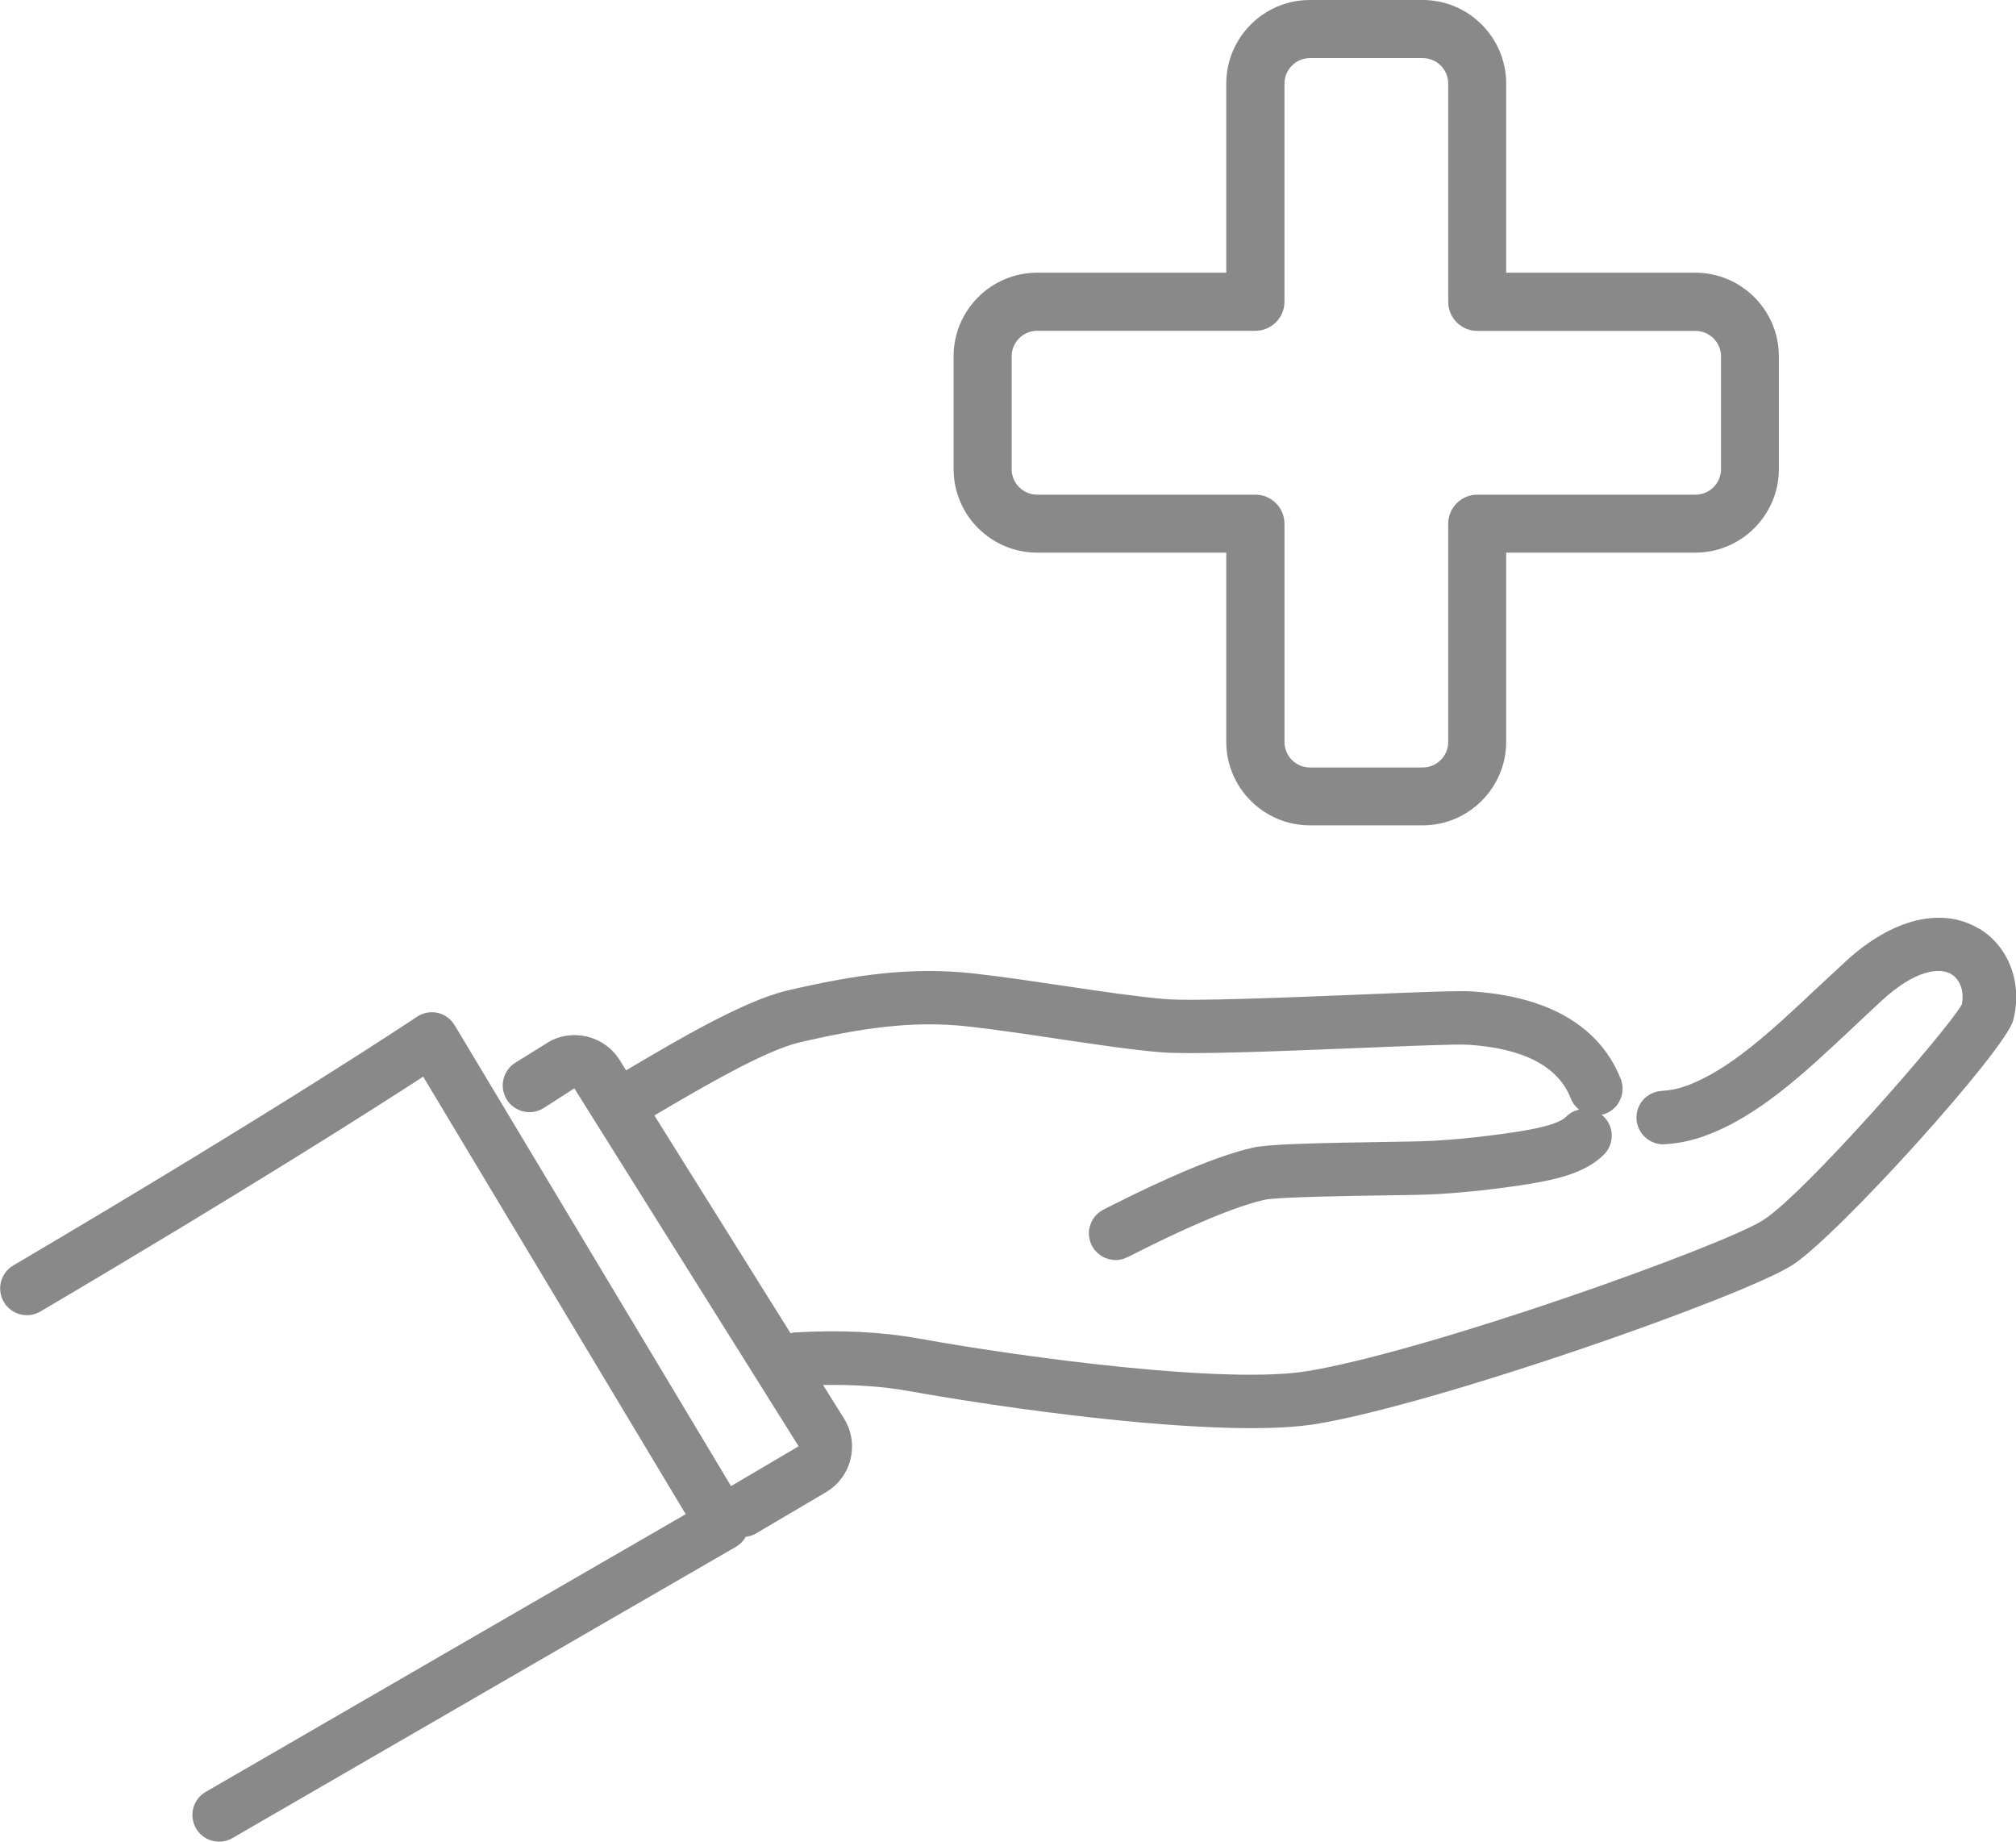 <?xml version="1.0" encoding="UTF-8"?>
<svg id="_レイヤー_1" data-name="レイヤー 1" xmlns="http://www.w3.org/2000/svg" viewBox="0 0 172.49 157.57">
  <defs>
    <style>
      .cls-1 {
        fill: #898989;
      }
    </style>
  </defs>
  <path class="cls-1" d="m88.74,47.28h16.18v16.18c0,3.94,3.21,7.15,7.15,7.15h9.65c3.94,0,7.15-3.21,7.15-7.15v-16.18h16.18c3.94,0,7.15-3.21,7.15-7.15v-9.65c0-3.94-3.21-7.15-7.15-7.15h-16.18V7.15c0-3.94-3.21-7.15-7.15-7.15h-9.65c-3.94,0-7.15,3.21-7.15,7.15v16.18h-16.18c-3.94,0-7.15,3.21-7.15,7.15v9.65c0,3.94,3.21,7.15,7.15,7.15Zm-2.18-16.8c0-1.2.98-2.18,2.18-2.18h18.67c1.37,0,2.49-1.11,2.49-2.49V7.15c0-1.2.98-2.18,2.18-2.18h9.65c1.2,0,2.18.98,2.18,2.18v18.67c0,1.37,1.11,2.49,2.49,2.49h18.67c1.2,0,2.18.98,2.18,2.18v9.65c0,1.2-.98,2.18-2.18,2.18h-18.67c-1.37,0-2.49,1.11-2.49,2.49v18.67c0,1.2-.98,2.18-2.18,2.18h-9.65c-1.2,0-2.18-.98-2.18-2.18v-18.67c0-1.37-1.11-2.49-2.49-2.49h-18.67c-1.2,0-2.18-.98-2.18-2.18v-9.65Z"/>
  <path class="cls-1" d="m169.3,79.44c-3.15-1.89-7.4-.85-11.36,2.79-.85.78-1.68,1.56-2.5,2.32-3.84,3.61-7.46,7.01-11.17,8.35-.69.25-1.36.39-2.11.43-1.26.08-2.22,1.16-2.14,2.42.08,1.26,1.18,2.23,2.42,2.14,1.18-.07,2.29-.3,3.39-.7,4.6-1.66,8.56-5.38,12.75-9.32.8-.76,1.62-1.52,2.45-2.29,2.82-2.58,4.9-2.85,5.92-2.24.78.47,1.13,1.5.9,2.61-1.43,2.43-13.38,16.1-16.97,18.42-3.44,2.22-28.57,11.21-39.01,12.93-6.82,1.13-23.68-1.06-33.34-2.8-3.11-.56-6.63-.73-10.46-.51-.15,0-.29.03-.43.07l-11.65-18.63c3.94-2.33,9.48-5.57,12.42-6.25,5.2-1.21,9.65-1.9,14.45-1.36,2.42.27,5.09.67,7.68,1.06,3.24.48,6.3.94,8.74,1.14,2.66.22,10.25-.09,16.94-.36,4.18-.17,8.49-.35,9.43-.28,4.73.31,7.68,1.86,8.75,4.6.15.39.41.71.71.95-.42.09-.81.3-1.14.63-.46.47-1.77.88-3.89,1.22-1.74.28-5.48.78-8.51.86-.61.02-1.56.03-2.69.05-6.75.1-10.42.2-11.71.5-2.81.64-6.95,2.35-12.32,5.07-.14.07-.25.13-.31.16-.68.3-1.2.92-1.34,1.7-.22,1.24.62,2.43,1.86,2.64.15.03.28.04.41.04.53,0,.93-.2,1.45-.47,6.27-3.18,9.6-4.31,11.28-4.69,1.1-.24,7.87-.34,10.76-.38,1.14-.02,2.11-.03,2.74-.05,3.27-.08,7.28-.62,9.13-.92,2.43-.4,4.89-.98,6.42-2.53.88-.9.87-2.35-.03-3.23-.06-.06-.13-.1-.19-.16.12-.03.23-.05.35-.1,1.17-.46,1.75-1.79,1.29-2.96-1.22-3.12-4.42-6.95-12.71-7.49-1.13-.08-4.34.05-9.92.28-6.24.25-14.01.57-16.38.37-2.29-.19-5.28-.63-8.44-1.1-2.63-.39-5.34-.8-7.84-1.08-5.46-.62-10.35.13-16.01,1.45-3.64.85-9.2,4.1-13.8,6.83l-.55-.88c-.66-1.05-1.69-1.77-2.9-2.03-1.21-.26-2.45-.02-3.41.63l-2.62,1.63c-1.07.67-1.4,2.08-.73,3.15.67,1.07,2.08,1.4,3.15.73l2.63-1.69,19.19,30.62-5.78,3.41-23.65-39.43c-.32-.54-.85-.92-1.46-1.06-.61-.13-1.25-.01-1.77.34-.11.07-11.04,7.42-34.53,21.27-1.09.64-1.45,2.04-.81,3.13.64,1.09,2.04,1.45,3.13.81,17.92-10.57,28.59-17.39,32.75-20.09l22.46,37.43c-5.44,3.14-21.37,12.35-41.07,23.76-1.09.63-1.46,2.03-.83,3.12.42.73,1.19,1.14,1.98,1.14.39,0,.78-.1,1.14-.31,24.45-14.16,43.08-24.92,43.08-24.92.35-.21.64-.5.83-.85.3-.04.59-.12.87-.28l6-3.54c1.06-.63,1.81-1.63,2.1-2.83.29-1.2.09-2.43-.56-3.48l-1.79-2.86c2.66-.05,5.12.12,7.31.51,6.93,1.25,20.23,3.18,29.29,3.18,2.16,0,4.08-.11,5.62-.36,10.49-1.74,36.58-10.92,40.73-13.6,3.92-2.53,18.21-18.37,18.88-20.93.82-3.16-.36-6.31-2.93-7.86Z"/>
</svg>